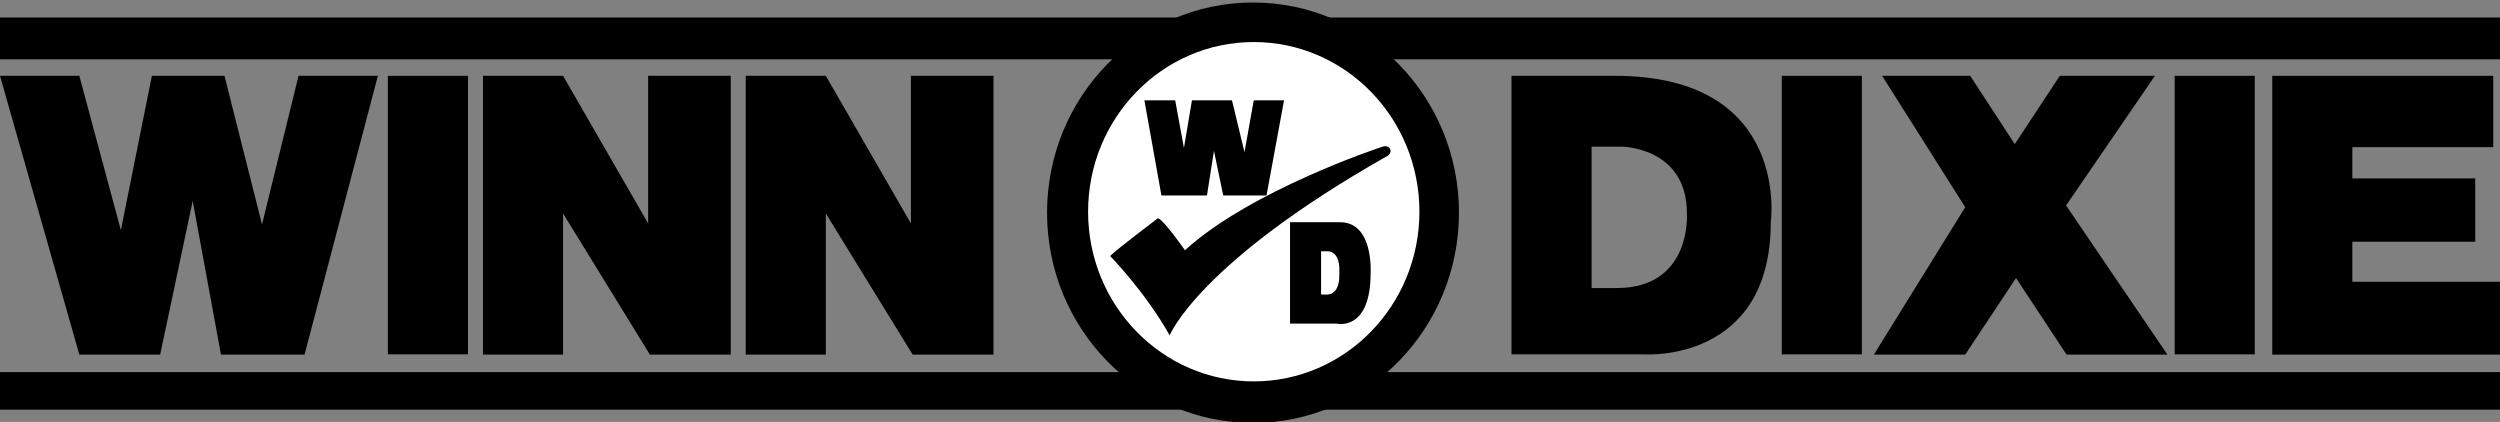 <?xml version="1.0" encoding="utf-8"?>
<!-- Generator: Adobe Illustrator 22.1.0, SVG Export Plug-In . SVG Version: 6.00 Build 0)  -->
<svg version="1.1" id="Layer_1" xmlns="http://www.w3.org/2000/svg" xmlns:xlink="http://www.w3.org/1999/xlink" x="0px" y="0px"
	 viewBox="0 0 999 168.6" style="enable-background:new 0 0 999 168.6;" xml:space="preserve">
<rect x="0" y="0" width="999" height="168.6" fill="#808080" stroke="none"/>
<style type="text/css">
	.st0{fill:#FFFFFF;}
</style>
<rect y="7" width="999" height="16.7"/>
<rect y="148.7" width="999" height="15"/>
<polygon points="0,30.3 31.7,141.7 64,141.7 77,80.3 88.3,141.7 121.7,141.7 151,30.3 119.3,30.3 104.7,89.7 89.7,30.3 60.7,30.3 
	48.3,92 31.7,30.3 "/>
<rect x="155" y="30.3" width="32" height="111.3"/>
<polygon points="292,30.3 292,141.7 259.7,141.7 225,85.3 225,141.7 193,141.7 193,30.3 225,30.3 259,89.3 259,30.3 "/>
<polygon points="397,30.3 397,141.7 364.7,141.7 330,85.3 330,141.7 298,141.7 298,30.3 330,30.3 364,89.3 364,30.3 "/>
<ellipse cx="500.7" cy="85" rx="82.3" ry="84"/>
<ellipse class="st0" cx="501" cy="84.6" rx="66.2" ry="67.8"/>
<polygon points="457.3,40.1 464.1,78.1 482.3,78.1 485.1,60.3 488.8,78.1 506.1,78.1 513.1,40.1 501,40.1 497.3,60.8 492.3,40.1 
	476.3,40.1 473.1,59.1 469.6,40.1 "/>
<path d="M443.6,102.3c0,0,13.8,14,23.8,31.7c0,0,11.5-29,87.2-71.8c0,0,1.8-1.3,0.8-2.8c0,0-0.8-1.8-3.8-0.5
	c0,0-51.8,17.1-78.1,41.1c0,0-8.3-12-10.8-12.8C462.7,87.3,447.2,98.8,443.6,102.3z"/>
<path d="M535.5,88.8h-20v40.5H534c0,0,13.7,3.5,13.7-20.2C547.7,109.1,549,88.8,535.5,88.8z M535.2,107.3v2.7c0,8.5-5.3,7.7-5.3,7.7
	h-2v-17.3h2.3C535.4,100.3,535.2,107.3,535.2,107.3z"/>
<path d="M645.3,30.3H636h-18.7H604v111.3h22.1h9.9h21.3c0,0,50.3,3.4,50.3-52.8C707.6,88.8,715.8,30.3,645.3,30.3z M646.1,115.1H636
	V58.6h12.1c0,0,26,0.2,26,26.7C674.1,85.3,676.1,115.1,646.1,115.1z"/>
<rect x="712" y="30.3" width="32" height="111.3"/>
<polygon points="752.1,30.3 785.3,82.8 748.8,141.7 785.3,141.7 805.6,111.1 825.8,141.7 866.1,141.7 825.6,82.1 861.1,30.3 
	823.1,30.3 805.1,57.6 787.3,30.3 "/>
<rect x="869" y="30.3" width="32" height="111.3"/>
<polygon points="940,112.6 940,96.6 989.1,96.6 989.1,71.3 940,71.3 940,58.8 996.3,58.8 996.3,30.3 940,30.3 918.6,30.3 908,30.3 
	908,141.7 926.8,141.7 940,141.7 999,141.7 999,112.6 "/>
</svg>
